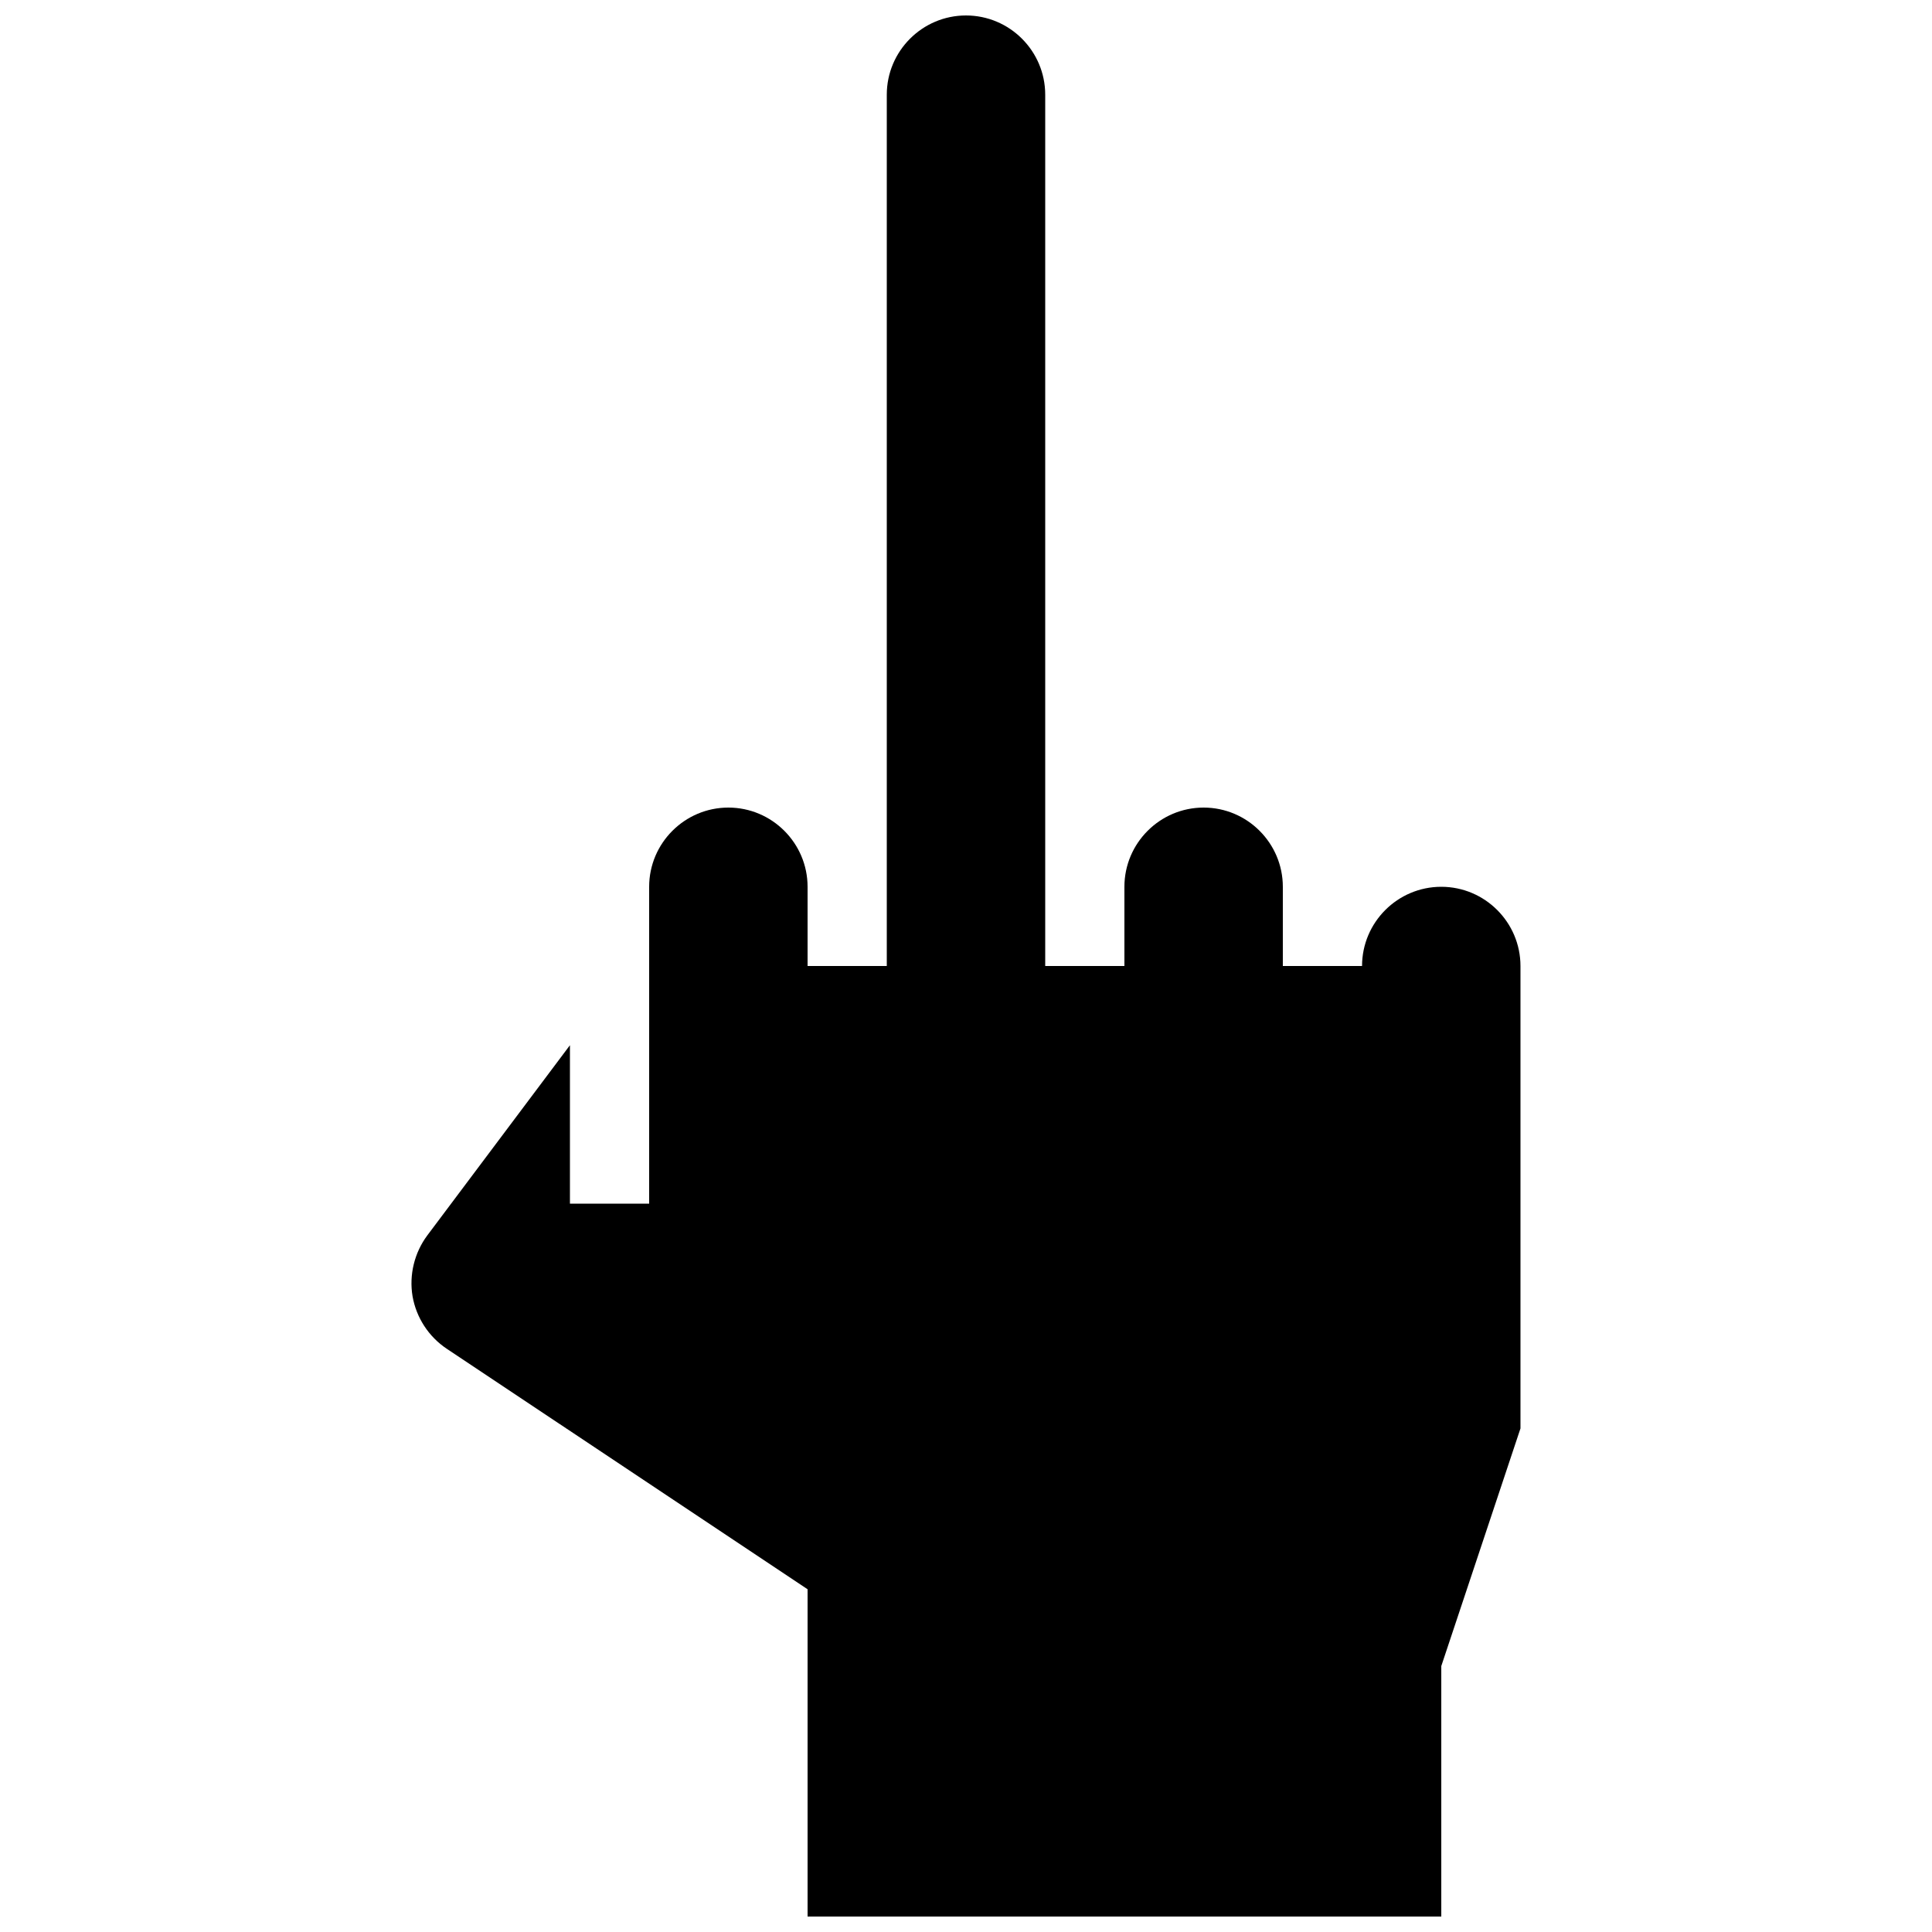 <?xml version="1.0" encoding="UTF-8"?>
<!-- Uploaded to: ICON Repo, www.iconrepo.com, Generator: ICON Repo Mixer Tools -->
<svg width="800px" height="800px" version="1.1" viewBox="144 144 512 512" xmlns="http://www.w3.org/2000/svg">
 <defs>
  <clipPath id="a">
   <path d="m253 148.09h294v503.81h-294z"/>
  </clipPath>
 </defs>
 <g clip-path="url(#a)">
  <path d="m546.94 522.55v-122.55c0-11.566-9.426-20.992-20.992-20.992-11.566 0-20.992 9.426-20.992 20.992h-20.992v-20.992c0-11.566-9.426-20.992-20.992-20.992s-20.992 9.426-20.992 20.992v20.992h-20.988v-230.91c0-11.566-9.426-20.992-20.992-20.992s-20.992 9.426-20.992 20.992v230.91h-20.992v-20.992c0-11.566-9.426-20.992-20.992-20.992-11.566 0-20.992 9.426-20.992 20.992v83.969h-20.992v-41.984l-37.785 50.383c-3.441 4.598-4.871 10.496-3.926 16.145 0.988 5.668 4.281 10.727 9.07 13.918l95.617 63.727v86.738h167.94v-66.379z"/>
 </g>
</svg>